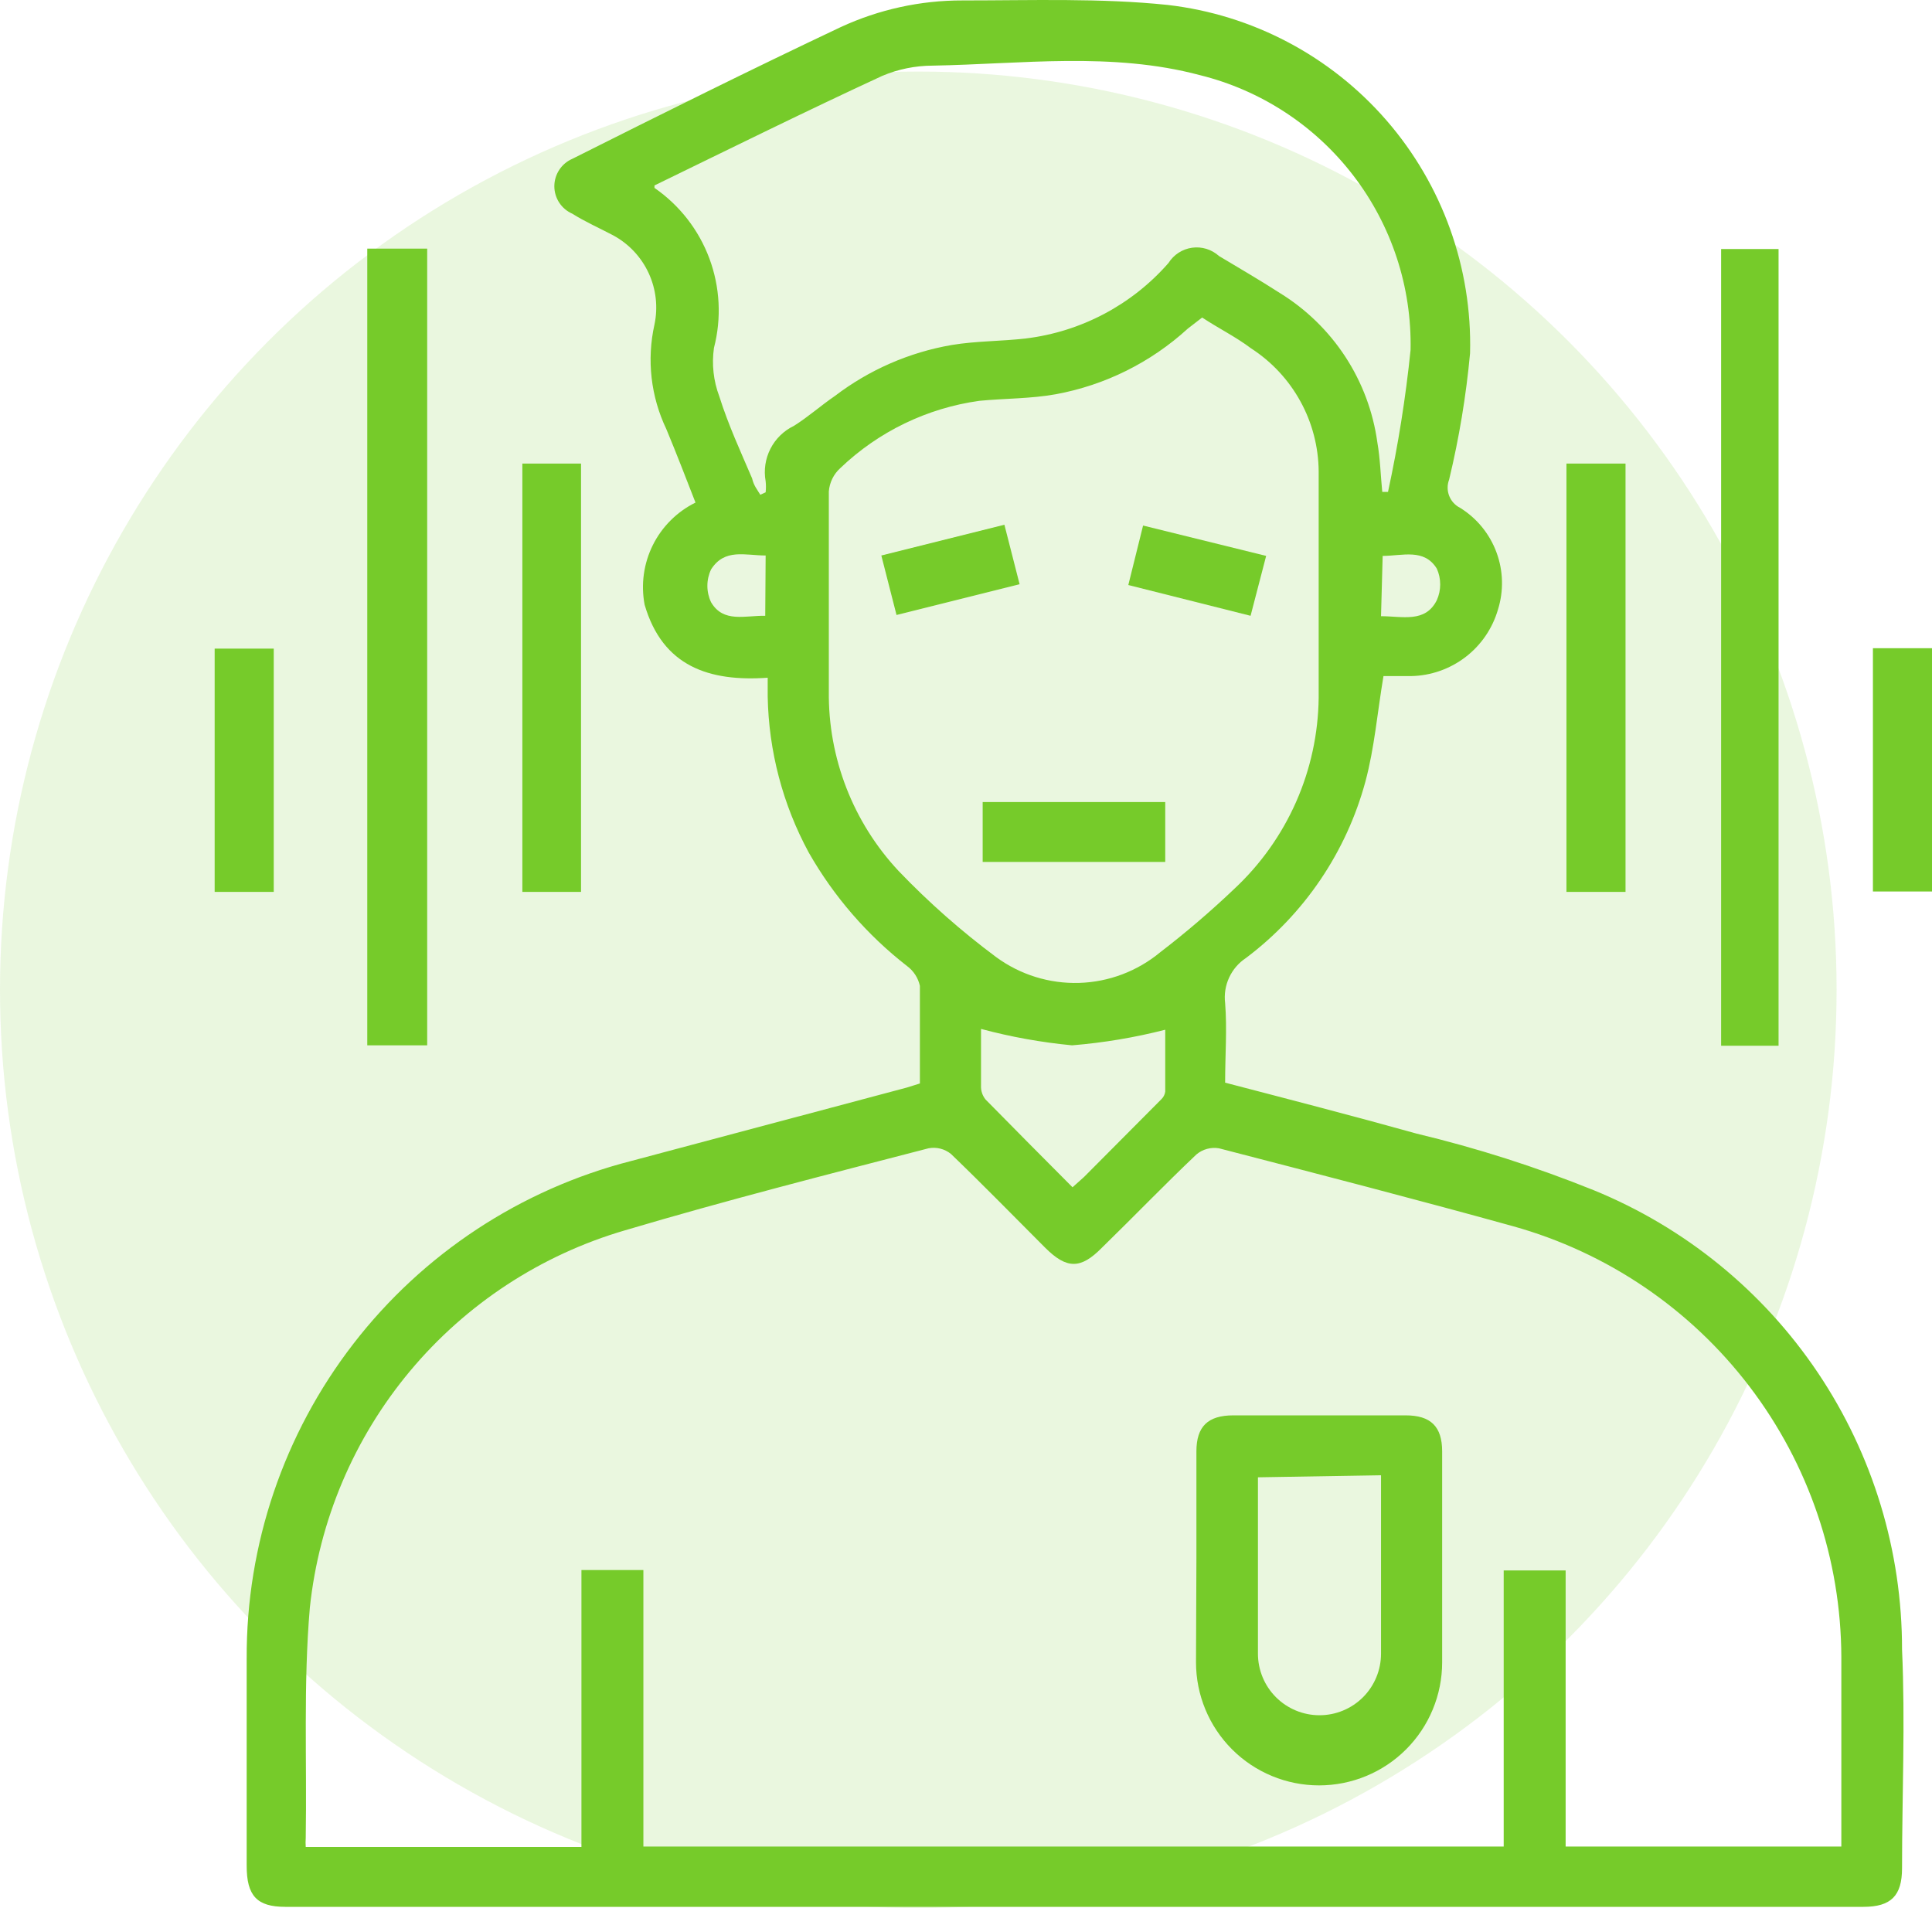 <svg xmlns="http://www.w3.org/2000/svg" width="81" height="80" viewBox="0 0 81 80" fill="none"><circle cx="38.5" cy="41.5" r="38.5" fill="#76CB2A" fill-opacity="0.15"></circle><path d="M38.567 45.426C38.567 44.067 38.567 42.691 38.567 41.333C38.494 41.002 38.305 40.709 38.034 40.507C36.358 39.205 34.956 37.586 33.906 35.742C32.818 33.733 32.228 31.491 32.186 29.206V28.415C29.743 28.587 27.783 27.951 27.026 25.354C26.865 24.505 26.986 23.627 27.371 22.853C27.756 22.08 28.384 21.454 29.159 21.071C28.763 20.056 28.367 19.024 27.937 17.992C27.285 16.627 27.109 15.082 27.439 13.606C27.592 12.881 27.507 12.127 27.197 11.454C26.887 10.782 26.369 10.228 25.719 9.873C25.134 9.564 24.515 9.289 23.999 8.962C23.774 8.864 23.582 8.704 23.448 8.499C23.313 8.294 23.241 8.054 23.241 7.809C23.241 7.564 23.313 7.325 23.448 7.12C23.582 6.915 23.774 6.754 23.999 6.657C27.731 4.782 31.463 2.925 35.248 1.136C36.849 0.396 38.592 0.014 40.356 0.018C43.245 0.018 46.152 -0.086 48.956 0.207C52.511 0.618 55.783 2.345 58.129 5.047C60.475 7.75 61.725 11.232 61.633 14.81C61.468 16.594 61.174 18.365 60.755 20.108C60.671 20.328 60.672 20.571 60.758 20.791C60.844 21.01 61.008 21.19 61.22 21.294C61.919 21.729 62.454 22.384 62.74 23.157C63.027 23.929 63.048 24.774 62.802 25.56C62.571 26.353 62.093 27.051 61.437 27.552C60.78 28.053 59.981 28.332 59.156 28.346H58.003C57.745 29.877 57.625 31.356 57.246 32.767C56.447 35.72 54.685 38.323 52.241 40.163C51.933 40.365 51.688 40.65 51.533 40.984C51.378 41.318 51.319 41.689 51.364 42.055C51.45 43.139 51.364 44.239 51.364 45.392C54.065 46.097 56.73 46.785 59.379 47.525C61.911 48.131 64.395 48.924 66.81 49.898C70.637 51.459 73.913 54.125 76.217 57.556C78.521 60.988 79.749 65.029 79.744 69.162C79.882 72.207 79.744 75.268 79.744 78.33C79.744 79.483 79.28 79.947 78.127 79.947H11.958C10.772 79.947 10.342 79.483 10.342 78.227C10.342 75.337 10.342 72.43 10.342 69.541C10.322 64.765 11.896 60.12 14.816 56.34C17.735 52.561 21.832 49.864 26.458 48.677L38.017 45.598L38.567 45.426ZM77.199 77.418C77.199 74.718 77.199 72.104 77.199 69.472C77.185 65.374 75.833 61.392 73.349 58.133C70.866 54.873 67.386 52.513 63.439 51.412C59.345 50.277 55.217 49.21 51.106 48.144C50.939 48.116 50.768 48.124 50.605 48.169C50.441 48.213 50.29 48.293 50.16 48.402C48.818 49.675 47.528 51.016 46.204 52.306C45.31 53.218 44.725 53.218 43.813 52.306C42.506 50.999 41.216 49.675 39.874 48.385C39.744 48.278 39.592 48.201 39.428 48.159C39.265 48.117 39.094 48.112 38.928 48.144C34.68 49.245 30.431 50.328 26.2 51.584C22.677 52.614 19.541 54.669 17.188 57.487C14.836 60.304 13.375 63.758 12.99 67.408C12.715 70.607 12.87 73.841 12.818 77.057C12.809 77.183 12.809 77.31 12.818 77.436H24.377V65.826H26.974V77.418H63.043V65.843H65.64V77.418H77.199ZM50.401 13.313L49.799 13.778C48.248 15.197 46.328 16.151 44.26 16.53C43.211 16.719 42.127 16.702 41.061 16.805C38.869 17.109 36.829 18.096 35.23 19.626C34.95 19.879 34.778 20.23 34.749 20.606C34.749 23.41 34.749 26.196 34.749 28.983C34.717 31.777 35.765 34.475 37.673 36.516C38.934 37.833 40.303 39.041 41.766 40.129C42.772 40.867 43.995 41.247 45.242 41.21C46.489 41.172 47.687 40.719 48.646 39.922C49.731 39.089 50.77 38.199 51.76 37.256C52.857 36.23 53.735 34.992 54.341 33.618C54.947 32.243 55.268 30.76 55.286 29.258C55.286 26.093 55.286 22.928 55.286 19.764C55.278 18.735 55.015 17.725 54.519 16.825C54.024 15.924 53.312 15.16 52.448 14.603C51.811 14.122 51.106 13.778 50.401 13.313ZM31.876 20.744L32.1 20.641C32.117 20.486 32.117 20.331 32.1 20.176C32.016 19.713 32.087 19.234 32.301 18.815C32.515 18.395 32.862 18.058 33.287 17.854C33.889 17.476 34.405 17.011 35.007 16.599C36.44 15.506 38.116 14.774 39.892 14.466C40.923 14.294 41.973 14.311 43.005 14.191C45.322 13.91 47.454 12.783 48.99 11.026C49.099 10.853 49.243 10.707 49.414 10.596C49.585 10.486 49.778 10.414 49.98 10.386C50.182 10.358 50.387 10.375 50.582 10.435C50.776 10.495 50.955 10.597 51.106 10.733C51.966 11.249 52.826 11.748 53.652 12.281C54.754 12.958 55.693 13.87 56.401 14.953C57.109 16.035 57.568 17.261 57.745 18.542C57.866 19.23 57.883 19.936 57.952 20.623H58.193C58.618 18.659 58.934 16.672 59.139 14.672C59.192 12.033 58.346 9.454 56.739 7.36C55.132 5.265 52.861 3.78 50.298 3.148C46.617 2.168 42.833 2.684 39.1 2.752C38.373 2.754 37.654 2.9 36.985 3.183C33.785 4.662 30.621 6.227 27.439 7.775C27.439 7.775 27.439 7.775 27.439 7.878C28.492 8.606 29.296 9.64 29.742 10.839C30.188 12.039 30.255 13.347 29.933 14.586C29.835 15.271 29.912 15.969 30.156 16.616C30.535 17.82 31.068 18.972 31.532 20.056C31.601 20.366 31.756 20.538 31.876 20.744ZM44.966 49.778L45.447 49.348L48.681 46.097C48.774 46.011 48.835 45.896 48.853 45.77C48.853 44.841 48.853 43.93 48.853 43.173C47.572 43.501 46.266 43.719 44.948 43.827C43.659 43.704 42.381 43.474 41.13 43.139C41.13 43.861 41.13 44.687 41.13 45.512C41.119 45.724 41.186 45.932 41.319 46.097C42.523 47.318 43.727 48.539 44.966 49.778ZM32.1 23.29C31.24 23.29 30.38 22.98 29.812 23.874C29.71 24.089 29.657 24.324 29.657 24.562C29.657 24.8 29.71 25.035 29.812 25.25C30.328 26.128 31.24 25.801 32.083 25.818L32.1 23.29ZM57.9 25.835C58.794 25.835 59.758 26.128 60.239 25.164C60.333 24.956 60.381 24.73 60.381 24.502C60.381 24.274 60.333 24.048 60.239 23.84C59.706 22.98 58.794 23.307 57.969 23.307L57.9 25.835Z" fill="#76CB2A"></path><path d="M15.398 10.424H17.91V43.827H15.398V10.424Z" fill="#76CB2A"></path><path d="M74.567 43.844H72.159V10.441H74.567V43.844Z" fill="#76CB2A"></path><path d="M21.9 19.436H24.36V37.394H21.9V19.436Z" fill="#76CB2A"></path><path d="M65.674 19.436H68.151V37.394H65.674V19.436Z" fill="#76CB2A"></path><path d="M11.477 37.394H9V27.194H11.477V37.394Z" fill="#76CB2A"></path><path d="M78.523 37.377V27.177H81V37.377H78.523Z" fill="#76CB2A"></path><path d="M50.16 65.378V60.854C50.16 59.805 50.642 59.341 51.708 59.341C54.116 59.341 56.524 59.341 58.932 59.341C59.981 59.341 60.463 59.805 60.463 60.854C60.463 63.813 60.463 66.754 60.463 69.695C60.463 71.064 59.919 72.376 58.952 73.344C57.984 74.312 56.672 74.855 55.303 74.855C53.934 74.855 52.622 74.312 51.654 73.344C50.687 72.376 50.143 71.064 50.143 69.695C50.143 68.251 50.16 66.806 50.16 65.378ZM52.74 61.938V69.334C52.74 70.018 53.012 70.675 53.496 71.159C53.98 71.642 54.636 71.914 55.32 71.914C56.005 71.914 56.661 71.642 57.145 71.159C57.628 70.675 57.9 70.018 57.9 69.334C57.9 67.046 57.9 64.776 57.9 62.454C57.9 62.248 57.9 62.041 57.9 61.852L52.74 61.938Z" fill="#76CB2A"></path><path d="M48.853 33.627V36.138H41.199V33.627H48.853Z" fill="#76CB2A"></path><path d="M47.305 24.528L47.924 22.034L53.084 23.307L52.431 25.818L47.305 24.528Z" fill="#76CB2A"></path><path d="M42.11 22L42.747 24.494L37.587 25.784L36.95 23.29L42.11 22Z" fill="#76CB2A"></path></svg>